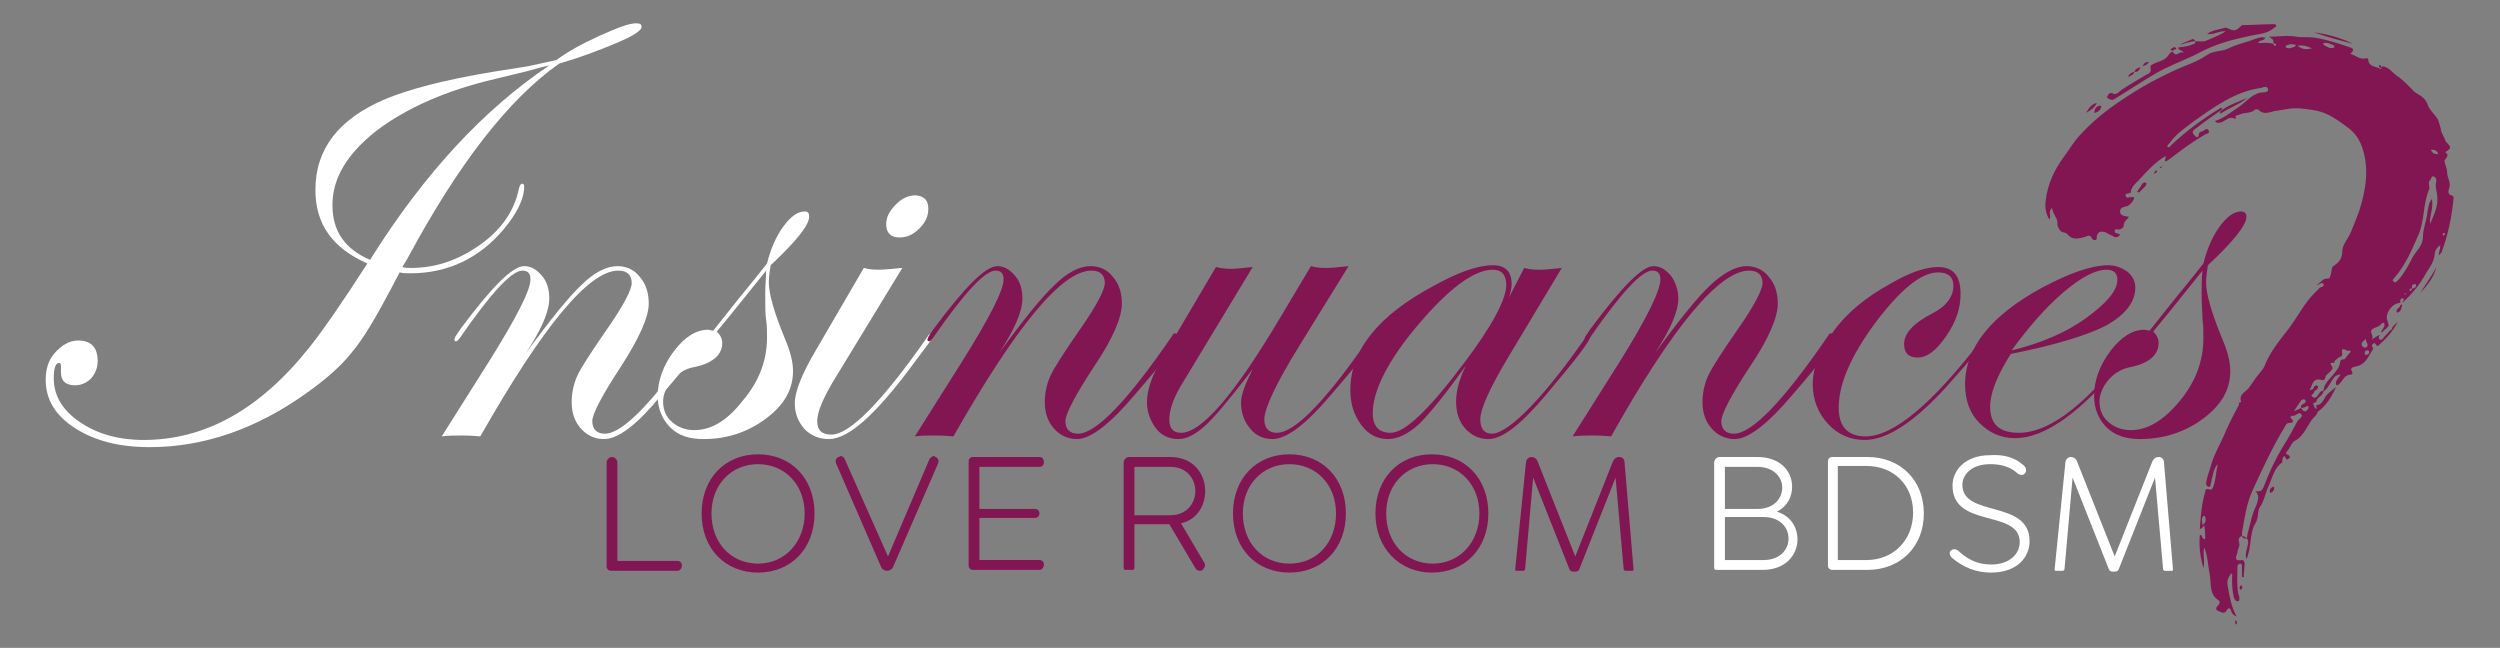 <svg xmlns="http://www.w3.org/2000/svg" xmlns:xlink="http://www.w3.org/1999/xlink" id="Calque_1" x="0px" y="0px" viewBox="0 0 279 72.3" style="enable-background:new 0 0 279 72.3;" xml:space="preserve"><rect x="0" y="0" width="279" height="72.3" fill="#808080" stroke="none"/><style type="text/css">	.st0{fill:#FFFFFF;}	.st1{fill:#811653;}</style><g>	<path class="st0" d="M71.6,3c0,0.4-0.9,1-2.8,1.8s-4,1.6-6.4,2.3c-5.7,4-11.3,11.3-16.9,21.7l-0.6,1c0.3,0.1,0.6,0.1,1,0.1  c2.8,0,5.3-0.9,7.7-2.6c2.4-1.7,3.8-3.8,4.3-6.2c0.1-0.4,0.2-0.6,0.4-0.6c0.1,0,0.2,0.1,0.2,0.3c0,1.4-0.8,3-2.3,4.8  c-2.7,3.2-6.2,4.9-10.4,4.9c-0.4,0-0.8,0-1.2-0.1l-1,1.9c-1.7,3.2-3.1,5.6-4.4,7.1c-1.2,1.5-2.8,2.9-4.9,4.4  c-5.7,4.1-11.6,6.1-17.6,6.1c-3.4,0-6.1-0.7-8.3-2.1c-2.2-1.4-3.3-3.2-3.3-5.4c0-1.2,0.3-2.2,1-3S7.7,38,8.7,38  c1.5,0,2.2,0.8,2.2,2.3c0,0.8-0.3,1.4-0.7,1.9C9.7,42.7,9.1,43,8.4,43c-1.1,0-1.6-0.5-1.6-1.5v-0.7c0-0.2-0.1-0.3-0.2-0.3  c-0.4,0-0.6,0.6-0.6,1.7c0,2,1,3.6,2.9,4.9c1.9,1.3,4.3,2,7.1,2c6.9,0,13-3.4,18.5-10.3c1.6-2,3.8-5.2,6.5-9.4  c-3.9-1.7-5.8-4.4-5.8-8.2c0-4.6,2.6-7.9,7.7-10.1C45.5,10,49.6,8.9,55.1,8l3.8-0.6l3.2-0.7c1.2-0.9,2.8-1.8,4.8-2.7  s3.3-1.4,4.1-1.4C71.4,2.6,71.6,2.7,71.6,3z M61.3,7.3C60.8,7.4,60,7.6,59,7.9c-0.8,0.2-2.1,0.5-3.7,0.9c-5.6,1.3-10,3.3-13.3,5.8  c-3.3,2.6-4.9,5.3-4.9,8.3c0,2.9,1.4,4.9,4.2,6.1C47.3,19.4,54,12.2,61.3,7.3z"></path>	<path class="st0" d="M78.8,37.5c0,0.5-1.6,2.7-5,6.6C71.1,47.4,69,49,67.4,49c-1,0-1.9-0.4-2.6-1.2c-0.7-0.8-1-1.8-1-2.9  c0-1,0.2-2,0.6-2.9c0.4-0.9,1.5-2.6,3.3-5.2c1.9-2.7,2.8-4.5,2.8-5.2c0-0.9-0.5-1.4-1.5-1.4c-3.3,0-8.4,6.2-15.4,18.5  c-1.1-0.1-1.8-0.1-2-0.1c-0.8,0-1.6,0-2.3,0.1l5.3-8.4c3-4.8,4.6-7.9,4.6-9.1c0-0.7-0.3-1-0.9-1c-1.2,0-3.5,2.5-6.9,7.4  c-0.2,0.3-0.4,0.5-0.5,0.5c-0.1,0-0.2-0.1-0.2-0.2c0-0.1,0.1-0.2,0.1-0.3l0.6-0.9c3.5-4.7,5.8-7,7.1-7c0.8,0,1.4,0.4,2,1.1  c0.6,0.7,0.8,1.6,0.8,2.5c0,1.5-0.9,3.5-2.6,6.1c2.7-3.7,4.8-6.3,6.2-7.6c1.4-1.4,2.8-2.1,4-2.1c1,0,1.9,0.4,2.5,1.2  c0.7,0.8,1,1.8,1,3c0,1.5-1.1,3.9-3.1,7c-2.1,3.2-3.2,5.3-3.2,6.1c0,0.9,0.5,1.4,1.4,1.4c2,0,5.5-3.6,10.5-10.9  c0.1-0.2,0.2-0.3,0.3-0.3C78.7,37.3,78.8,37.3,78.8,37.5z"></path>	<path class="st0" d="M90.3,24.2c0,0.9-1.4,2.7-4.3,5.4c-0.1,0.7-0.2,1.3-0.2,1.9c0,1.3,0.6,3.4,1.8,6.3c0.6,1.4,0.9,2.6,0.9,3.6  c0,2.1-1,3.8-3,5.3S81.2,49,78.5,49c-1.6,0-2.8-0.4-3.7-1.3s-1.4-2.1-1.4-3.5c0-1.7,0.6-3.4,1.8-5s2.5-2.4,3.8-2.4  c0.2,0,0.4,0.1,0.6,0.1l2.7-3.4c0.8-1,1.9-2.3,3.3-4.1c0.4-1.6,1-3,1.8-4.1s1.6-1.7,2.4-1.7C90.2,23.6,90.3,23.8,90.3,24.2z   M85.6,37.7c0-0.7,0-1.4-0.1-2s-0.1-1.6-0.1-2.9c0-1,0.1-1.9,0.1-2.6c-1.3,1.6-3.1,3.9-5.5,6.8c0.4,0.4,0.6,0.8,0.6,1.3  c0,1.3-1.1,2.3-3.3,2.7c-0.9,0.2-1.7,0.7-2.3,1.4s-1,1.6-1,2.4c0,0.9,0.3,1.7,1,2.3s1.5,0.9,2.5,0.9c1.9,0,3.7-1.1,5.4-3.3  C84.7,42.6,85.6,40.2,85.6,37.7z"></path>	<path class="st0" d="M104.1,37.5c0,0.1-0.1,0.3-0.3,0.6l-1.5,2C98,46,94.8,49,92.5,49c-1.1,0-2-0.4-2.7-1.1  c-0.7-0.8-1.1-1.7-1.1-2.9c0-1.3,0.8-3.3,2.4-6l5.3-9.1c0.7,0.2,1.3,0.2,1.7,0.2c0.6,0,1.5-0.1,2.6-0.2l-7.8,12.8  c-1.1,1.9-1.7,3.3-1.7,4.3c0,1,0.5,1.5,1.6,1.5c2,0,5.6-3.6,10.7-10.9c0.1-0.2,0.2-0.3,0.3-0.3C104.1,37.3,104.1,37.3,104.1,37.5z   M103.6,23.3c0,0.8-0.3,1.5-1,2.2s-1.4,1-2.2,1c-1,0-1.5-0.5-1.5-1.5c0-0.8,0.4-1.5,1.1-2.2c0.7-0.7,1.4-1,2.2-1  C103.2,21.9,103.6,22.4,103.6,23.3z"></path>	<path class="st1" d="M131.6,37.5c0,0.5-1.6,2.7-5,6.6c-2.7,3.2-4.9,4.9-6.4,4.9c-1,0-1.9-0.4-2.6-1.2c-0.7-0.8-1-1.8-1-2.9  c0-1,0.2-2,0.6-2.9c0.4-0.9,1.5-2.6,3.3-5.2c1.9-2.7,2.8-4.5,2.8-5.2c0-0.9-0.5-1.4-1.5-1.4c-3.3,0-8.4,6.2-15.4,18.5  c-1.1-0.1-1.8-0.1-2-0.1c-0.8,0-1.6,0-2.3,0.1l5.3-8.4c3-4.8,4.6-7.9,4.6-9.1c0-0.7-0.3-1-0.9-1c-1.2,0-3.5,2.5-6.9,7.4  c-0.2,0.3-0.4,0.5-0.5,0.5c-0.1,0-0.2-0.1-0.2-0.2c0-0.1,0.1-0.2,0.1-0.3l0.6-0.9c3.5-4.7,5.8-7,7.1-7c0.8,0,1.4,0.4,2,1.1  c0.6,0.7,0.8,1.6,0.8,2.5c0,1.5-0.9,3.5-2.6,6.1c2.7-3.7,4.8-6.3,6.2-7.6c1.4-1.4,2.8-2.1,4-2.1c1,0,1.9,0.4,2.5,1.2  c0.7,0.8,1,1.8,1,3c0,1.5-1,3.9-3.1,7c-2.1,3.2-3.2,5.3-3.2,6.1c0,0.9,0.5,1.4,1.4,1.4c2,0,5.5-3.6,10.5-10.9  c0.1-0.2,0.2-0.3,0.3-0.3C131.5,37.3,131.6,37.3,131.6,37.5z"></path>	<path class="st1" d="M153.5,37.5c0,0.5-1.6,2.7-5,6.6c-2.7,3.2-4.9,4.9-6.5,4.9c-1,0-1.9-0.4-2.5-1.2c-0.7-0.8-1-1.8-1-2.9  c0-0.9,0.5-2.1,1.3-3.7l-0.7,0.9c-2.1,2.7-3.6,4.5-4.6,5.4c-1.1,1-2.1,1.5-3,1.5c-1,0-1.9-0.4-2.5-1.2s-1-1.8-1-2.9  c0-1.3,0.5-2.8,1.5-4.6l6.2-10.5c0.8,0.2,1.4,0.2,1.8,0.2s1.2-0.1,2.3-0.2l-8.1,13.4c-0.8,1.4-1.2,2.6-1.2,3.6c0,1,0.4,1.5,1.3,1.5  c2.3,0,6-4.3,11.1-12.9l3.4-5.7c0.7,0.2,1.3,0.2,1.8,0.2c0.6,0,1.4-0.1,2.4-0.2l-5.5,8.9c-2.6,4.2-3.9,7-3.9,8.2  c0,1,0.5,1.5,1.4,1.5c1.8,0,4.8-2.9,8.9-8.6l1.1-1.5l0.6-0.8c0.1-0.2,0.2-0.3,0.3-0.3C153.4,37.3,153.5,37.3,153.5,37.5z"></path>	<path class="st1" d="M177.5,37.5c0,0.5-1.7,2.7-5,6.6c-2.7,3.2-4.8,4.9-6.4,4.9c-1,0-1.9-0.4-2.6-1.2s-1-1.8-1-3  c0-1.2,0.4-2.6,1.1-4c-2.3,3.2-4,5.3-5.2,6.5c-1.2,1.1-2.4,1.7-3.5,1.7c-1.2,0-2.2-0.5-3-1.6s-1.2-2.3-1.2-3.9  c0-4.4,3.1-8.3,9.3-11.6c2.7-1.5,4.9-2.3,6.6-2.3c1.4,0,2.1,0.7,2.1,2.1c0,0.4-0.1,0.9-0.3,1.5l1.7-3.3c0.7,0.2,1.3,0.2,1.8,0.2  c0.6,0,1.4-0.1,2.4-0.2l-6,10c-2.1,3.5-3.1,5.8-3.1,6.9c0,1.1,0.5,1.6,1.3,1.6c0.9,0,2.4-1,4.4-3.1c2-2.1,4-4.7,6.1-7.7  c0.1-0.2,0.3-0.3,0.4-0.3C177.5,37.3,177.5,37.3,177.5,37.5z M168.1,31.8c0-1.1-0.5-1.7-1.5-1.7c-2.1,0-4.9,2.1-8.3,6.1  s-5.1,7.4-5.1,9.9c0,1.5,0.7,2.2,2,2.2c1.6,0,4.3-2.6,8.2-7.8C166.5,36.4,168.1,33.4,168.1,31.8z"></path>	<path class="st1" d="M205,37.5c0,0.5-1.6,2.7-5,6.6c-2.7,3.2-4.9,4.9-6.4,4.9c-1,0-1.9-0.4-2.6-1.2c-0.7-0.8-1-1.8-1-2.9  c0-1,0.2-2,0.6-2.9c0.4-0.9,1.5-2.6,3.3-5.2c1.9-2.7,2.8-4.5,2.8-5.2c0-0.9-0.5-1.4-1.5-1.4c-3.3,0-8.5,6.2-15.4,18.5  c-1.1-0.1-1.8-0.1-2-0.1c-0.8,0-1.5,0-2.3,0.1l5.3-8.4c3-4.8,4.5-7.9,4.5-9.1c0-0.7-0.3-1-0.9-1c-1.2,0-3.5,2.5-6.9,7.4  c-0.2,0.3-0.4,0.5-0.5,0.5c-0.1,0-0.2-0.1-0.2-0.2c0-0.1,0.1-0.2,0.1-0.3l0.6-0.9c3.5-4.7,5.8-7,7-7c0.8,0,1.4,0.4,2,1.1  c0.5,0.7,0.8,1.6,0.8,2.5c0,1.5-0.9,3.5-2.6,6.1c2.7-3.7,4.8-6.3,6.2-7.6s2.8-2.1,4-2.1c1,0,1.9,0.4,2.5,1.2c0.7,0.8,1,1.8,1,3  c0,1.5-1,3.9-3.1,7c-2.1,3.2-3.2,5.3-3.2,6.1c0,0.9,0.5,1.4,1.4,1.4c2,0,5.5-3.6,10.5-10.9c0.1-0.2,0.2-0.3,0.3-0.3  C204.9,37.3,205,37.3,205,37.5z"></path>	<path class="st1" d="M221.9,37.5c0,0.3-1.6,2.2-4.8,5.8c-3.5,3.8-6.5,5.8-9,5.8c-1.6,0-3-0.6-4.1-1.8s-1.7-2.7-1.7-4.4  c0-1.9,0.8-3.9,2.3-5.9c1.5-2.1,3.6-3.8,6.3-5.3c2.2-1.3,4-1.9,5.4-1.9c1.7,0,2.5,1,2.5,3c0,1.6-0.5,3.1-1.6,4.7  c-1.1,1.6-2.1,2.4-3.2,2.4c-1,0-1.5-0.5-1.5-1.5c0-1.2,1-2.3,3.1-3.4c1.6-0.8,2.4-1.9,2.4-3.1c0-1-0.6-1.5-1.7-1.5  c-1.9,0-4.2,1.9-7,5.6c-2.8,3.8-4.1,6.9-4.1,9.5c0,2.1,1,3.2,3,3.2c3.1,0,7.4-3.6,12.8-10.6c0.3-0.4,0.5-0.6,0.6-0.6  C221.9,37.3,221.9,37.4,221.9,37.5z"></path>	<path class="st1" d="M239.1,37.5c0,0.1-0.2,0.4-0.6,0.9l-1.5,1.8c-4.7,5.8-8.8,8.7-12.1,8.7c-1.6,0-2.9-0.6-4-1.7s-1.6-2.6-1.6-4.3  c0-4.1,2.9-7.7,8.6-10.8c3-1.6,5.5-2.5,7.4-2.5c0.8,0,1.5,0.3,2.1,0.7c0.6,0.5,0.9,1.1,0.9,1.8c0,1.6-1.1,3-3.2,4.2  c-2.1,1.1-5.7,2.2-10.7,3.2c-1.5,2.4-2.3,4.3-2.3,5.9c0,2,1.1,2.9,3.2,2.9c3.6,0,8-3.5,13.2-10.6c0.3-0.4,0.5-0.6,0.7-0.6  C239.1,37.3,239.1,37.4,239.1,37.5z M236.3,31.2c0-0.7-0.4-1.1-1.2-1.1c-1.2,0-2.8,0.8-4.8,2.5s-3.9,3.9-5.8,6.5  c3.3-0.8,6.1-2,8.3-3.6S236.3,32.5,236.3,31.2z"></path>	<path class="st1" d="M250.7,24.2c0,0.9-1.4,2.7-4.3,5.4c-0.1,0.7-0.2,1.3-0.2,1.9c0,1.3,0.6,3.4,1.8,6.3c0.6,1.4,0.9,2.6,0.9,3.6  c0,2.1-1,3.8-3,5.3s-4.4,2.3-7.1,2.3c-1.5,0-2.8-0.4-3.7-1.3s-1.4-2.1-1.4-3.5c0-1.7,0.6-3.4,1.8-5s2.5-2.4,3.8-2.4  c0.2,0,0.4,0.1,0.6,0.1l2.7-3.4c0.8-1,1.9-2.3,3.3-4.1c0.4-1.6,1-3,1.8-4.1s1.6-1.7,2.4-1.7C250.5,23.6,250.7,23.8,250.7,24.2z   M245.9,37.7c0-0.7,0-1.4-0.1-2c0-0.7-0.1-1.6-0.1-2.9c0-1,0-1.9,0.1-2.6c-1.3,1.6-3.1,3.9-5.5,6.8c0.4,0.4,0.6,0.8,0.6,1.3  c0,1.3-1.1,2.3-3.3,2.7c-0.9,0.2-1.7,0.7-2.3,1.4s-1,1.6-1,2.4c0,0.9,0.3,1.7,1,2.3s1.5,0.9,2.5,0.9c1.9,0,3.7-1.1,5.5-3.3  S245.9,40.2,245.9,37.7z"></path></g><g>	<path class="st1" d="M67.7,51.6c0-0.3,0.3-0.6,0.6-0.6c0.3,0,0.6,0.3,0.6,0.6v11h6.7c0.3,0,0.5,0.2,0.5,0.5c0,0.3-0.2,0.6-0.5,0.6  h-7.4c-0.3,0-0.5-0.2-0.5-0.5L67.7,51.6L67.7,51.6z"></path>	<path class="st1" d="M78.3,57.3c0-3.9,2.6-6.6,6.3-6.6s6.3,2.7,6.3,6.6c0,3.9-2.6,6.6-6.3,6.6S78.3,61.2,78.3,57.3z M89.8,57.3  c0-3.2-2.2-5.5-5.2-5.5c-3,0-5.2,2.3-5.2,5.5c0,3.3,2.2,5.6,5.2,5.6S89.8,60.5,89.8,57.3z"></path>	<path class="st1" d="M99.1,62.1l4.6-10.8c0.1-0.2,0.3-0.4,0.5-0.4c0.1,0,0.1,0,0.2,0.1c0.3,0.1,0.4,0.4,0.3,0.7l-5,11.5  c-0.1,0.3-0.4,0.5-0.7,0.5s-0.6-0.2-0.7-0.5l-5-11.5c-0.1-0.3,0-0.6,0.3-0.7c0.1,0,0.1-0.1,0.2-0.1c0.2,0,0.4,0.1,0.5,0.4  L99.1,62.1z"></path>	<path class="st1" d="M108.1,51.5c0-0.3,0.2-0.5,0.5-0.5h7.4c0.3,0,0.5,0.2,0.5,0.6c0,0.3-0.2,0.5-0.5,0.5h-6.7v4.7h6.2  c0.3,0,0.5,0.2,0.5,0.5s-0.2,0.5-0.5,0.5h-6.2v4.7h6.7c0.3,0,0.5,0.2,0.5,0.5c0,0.3-0.2,0.6-0.5,0.6h-7.4c-0.3,0-0.5-0.2-0.5-0.5  L108.1,51.5L108.1,51.5z"></path>	<path class="st1" d="M130.5,58.5h-3.9v4.9c0,0.1-0.1,0.2-0.2,0.2h-0.8c-0.1,0-0.2-0.1-0.2-0.2V51.6c0-0.3,0.3-0.6,0.6-0.6h4.6  c2.6,0,3.9,1.9,3.9,3.8c0,1.6-0.9,3.2-2.7,3.6l2.6,4.4c0.2,0.3,0,0.6-0.2,0.8c-0.1,0.1-0.2,0.1-0.3,0.1c-0.2,0-0.4-0.1-0.5-0.3  L130.5,58.5z M126.6,57.5h4c1.9,0,2.8-1.4,2.8-2.7c0-1.3-0.9-2.7-2.8-2.7h-4V57.5z"></path>	<path class="st1" d="M137.6,57.3c0-3.9,2.6-6.6,6.3-6.6s6.3,2.7,6.3,6.6c0,3.9-2.6,6.6-6.3,6.6C140.2,63.9,137.6,61.2,137.6,57.3z   M149.1,57.3c0-3.2-2.2-5.5-5.2-5.5c-3,0-5.2,2.3-5.2,5.5c0,3.3,2.2,5.6,5.2,5.6C147,62.9,149.1,60.5,149.1,57.3z"></path>	<path class="st1" d="M153.5,57.3c0-3.9,2.6-6.6,6.3-6.6s6.3,2.7,6.3,6.6c0,3.9-2.6,6.6-6.3,6.6C156.2,63.9,153.5,61.2,153.5,57.3z   M165.1,57.3c0-3.2-2.2-5.5-5.2-5.5c-3,0-5.2,2.3-5.2,5.5c0,3.3,2.2,5.6,5.2,5.6C162.9,62.9,165.1,60.5,165.1,57.3z"></path>	<path class="st1" d="M170.3,51.6c0-0.3,0.3-0.6,0.6-0.6c0.3,0,0.6,0.2,0.7,0.5l4.2,10.6l4.2-10.6c0.1-0.2,0.3-0.5,0.7-0.5  c0.4,0,0.6,0.3,0.6,0.6l1,11.9c0,0.1,0,0.2-0.1,0.2h-0.8c-0.1,0-0.2-0.1-0.2-0.2l-0.9-10.2l-4,10.1c-0.1,0.3-0.2,0.4-0.6,0.4  c-0.4,0-0.5-0.1-0.6-0.4l-4-10.1l-0.9,10.2c0,0.1-0.1,0.2-0.2,0.2h-0.8c-0.1,0-0.1-0.1-0.1-0.2L170.3,51.6z"></path>	<path class="st0" d="M191.5,63.6c-0.1,0-0.2-0.1-0.2-0.2V51.6c0-0.3,0.3-0.6,0.6-0.6h4.2c2.6,0,3.9,1.6,3.9,3.3  c0,1.1-0.5,2.2-1.7,2.8c1.6,0.5,2.3,1.8,2.3,3.1c0,1.7-1.3,3.4-3.9,3.4L191.5,63.6L191.5,63.6L191.5,63.6z M192.5,56.8h3.6  c1.9,0,2.8-1.2,2.8-2.4c0-1.1-0.9-2.3-2.8-2.3h-3.6V56.8z M192.5,62.5h4.3c1.9,0,2.8-1.2,2.8-2.4c0-1.2-0.9-2.4-2.8-2.4l-4.3,0  V62.5z"></path>	<path class="st0" d="M204,51.5c0-0.3,0.2-0.5,0.5-0.5h3.9c3.7,0,6.3,2.6,6.3,6.3s-2.6,6.3-6.3,6.3h-3.9c-0.3,0-0.5-0.2-0.5-0.5  V51.5z M205.1,62.5h3.2c3,0,5.2-2.2,5.2-5.3s-2.2-5.2-5.2-5.2h-3.2V62.5z"></path>	<path class="st0" d="M225.8,51.9c0.4,0.3,0.4,0.8,0.1,1c-0.1,0.1-0.2,0.1-0.3,0.1c-0.2,0-0.4-0.1-0.6-0.3c-0.8-0.7-1.9-0.9-2.9-0.9  c-2.1,0-3.1,1.2-3.1,2.3c0,3.7,7.5,1.6,7.5,6.3c0,1.8-1.4,3.5-4.3,3.5c-1.7,0-3.1-0.6-4.3-1.6c-0.4-0.3-0.4-0.8-0.1-0.9  c0.1-0.1,0.2-0.1,0.3-0.1c0.2,0,0.4,0.1,0.6,0.3c1,0.9,2.1,1.4,3.5,1.4c2.1,0,3.2-1.2,3.2-2.5c0-3.7-7.5-1.5-7.5-6.3  c0-1.7,1.4-3.4,4.2-3.4C223.5,50.7,224.8,51,225.8,51.9z"></path>	<path class="st0" d="M230.5,51.6c0-0.3,0.3-0.6,0.6-0.6c0.3,0,0.6,0.2,0.7,0.5l4.2,10.6l4.2-10.6c0.1-0.2,0.3-0.5,0.7-0.5  c0.4,0,0.6,0.3,0.6,0.6l1,11.9c0,0.1,0,0.2-0.1,0.2h-0.8c-0.1,0-0.2-0.1-0.2-0.2l-0.9-10.2l-4,10.1c-0.1,0.3-0.2,0.4-0.6,0.4  c-0.4,0-0.5-0.1-0.6-0.4l-4-10.1l-0.9,10.2c0,0.1-0.1,0.2-0.2,0.2h-0.8c-0.1,0-0.1-0.1-0.1-0.2L230.5,51.6z"></path></g><path class="st1" d="M237.8,22c0.2,0,0.5-0.1,0.3,0.3c-0.2,0.3-0.4,0.6-0.7,0.7c-0.3,0.1-0.8,0.1-0.8,0.6c0,0.5,0.5,0.5,1,0.6 c-0.2,0.3-0.6,0.5-0.6,1c0,0.2-0.2,0.3-0.4,0.4c-0.2,0.1-0.6-0.2-0.6,0.2c0,0.3,0.4,0.2,0.6,0.4c-0.3,0.4-0.6,0.3-0.9,0.1 c-0.3-0.1-0.5-0.3-0.8-0.4c-0.4-0.1-0.8-0.1-0.9,0.5c0,0.2,0,0.4-0.2,0.4s-0.3-0.1-0.4-0.3c-0.2-0.3-0.4-0.2-0.6-0.1 c-0.7,0.2-1.5,0.5-2.1-0.3c-0.2-0.2-0.6-0.1-0.8-0.4c-0.2-0.3-0.3-0.4-0.3-0.9c0-0.5-0.5-0.9-0.6-1.6c-0.5,0.5,0,0.9-0.3,1.3 c-0.4-0.7-0.5-1.4-0.4-2.1c0.2-1.9,1-3.5,2.1-5c0.6-0.8,1.1-1.7,1.8-2.4c2-2.2,4.4-3.8,6.9-5.3c1.2-0.7,2.4-1.3,3.7-1.9 c1.1-0.5,2.4-0.9,3.4-1.6c0.8-0.6,1.7-0.4,2.5-0.8c1-0.5,2.1-0.7,3.1-1.1c0.3-0.1,0.6-0.2,1-0.1c-0.1,0.4-0.6,0.2-0.8,0.6 c0.6,0,1.2-0.1,1.7,0.1c0.1,0.1,0.1,0.3,0.3,0.2c0,0,0,0,0-0.1c0-0.2-0.2-0.1-0.3-0.2c0.1-0.4-0.2-0.5-0.5-0.7c1,0,2.1-0.2,3.1,0 c0.6,0.1,1.3,0,2,0.1c1.3,0.2,2.5,0.6,3.7,1c0.3,0.1,1,0.2,0.3,0.8c0.6,0.2,1.1,0.7,1.8,0.5c0.1,0,0.2,0,0.2,0.2 c0.1,0.8,0.9,0.7,1.4,1c0,0,0.1-0.1,0.1-0.2c0,0,0.1-0.1,0.1-0.1c0.7,0.1,1,0.6,1.5,1c0.8,0.5,1.4,1.2,2,1.8 c0.5,0.4,1.2,0.6,1.5,1.4c0.2,0.7,0.9,1.2,1.2,1.8c0.1,0.3,0.2,0.6,0.3,1c0,0.4,0.4,0.9,0.5,1.3c0.2,0.4,1,0.7,0.1,1.2 c0,0-0.1,0.1-0.1,0.1c0.6,0.4-0.1,0.7-0.1,1c0.1,0.4,0.3,0.9,0.3,1.2c0,0.7,0.5,1.2,0.2,1.9c-0.1,0.3-0.1,0.6,0.3,0.7 c0.3,0.1,0.2,0.3,0.2,0.5c-0.2,2-0.6,3.9-1.3,5.8c0,0.1-0.2,0.2-0.3,0.4c-0.1-0.4,0.2-0.6,0.1-1.1c-0.5,0.3-0.6,0.8-0.6,1.1 c-0.1,0.7-0.5,1.3-0.9,1.9c-0.7,1.3-1.6,2.4-2.7,3.4l0,0c0-0.2,0.3-0.3,0.1-0.5c0,0-0.2,0-0.2,0c-0.1,0.1-0.2,0.3-0.1,0.5l0,0 c-0.9,0-1.7,1.1-1.5,1.9c0.1,0.2,0.1,0.4,0.2,0.6c-0.1,0.1-0.2,0.3-0.3,0.4c-0.3,0.1-0.3,0.4-0.6,0.4c0.1-0.2,0.3-0.5,0.4-0.7 c0-0.1,0-0.2,0-0.3c0-0.1-0.2-0.1-0.3,0c-0.3,0.4-0.7,0.4-1,0.6c-0.5,0.4,0.2,0.7-0.1,1.2c0.4-0.3,0.6-0.4,0.8-0.5 c0,0.1-0.1,0.4,0.1,0.5c0.2,0.1,0.3-0.1,0.4-0.2c0.2-0.3,0.5-0.5,0.7-0.8c0.2-0.1,0.3-0.2,0.3-0.4c0.2-0.2,0.4-0.4,0.6-0.6 c-0.5,1-1.3,1.9-2.1,2.6c0,0.1-0.2,0.1-0.2,0.1c-0.2-0.1-0.2-0.5-0.5-0.2c-0.3,0.3,0.2,0.4,0,0.6c-0.5,0.8-0.8,1.7-1.9,1.9 c-0.3,0.1-0.7,0.1-0.4,0.6c0.1,0.1,0,0.3-0.1,0.3c-0.8,0-0.9,0.7-1.4,1.1c-0.1,0.1-0.1,0.1-0.2,0.1c0,0,0,0-0.1-0.1 c-0.1-0.5,0.4-0.8,0.5-1.1c0,0,0-0.1,0.1-0.1c0,0,0,0-0.1,0.1c-0.3,0-0.4,0.1-0.6,0.2c-0.5,0.5-0.7,1.3-1.3,1.7 c0-0.8,0.6-1.3,1.1-1.9c0.3-0.4,0.6-0.7,0.7-1.1c0.1-0.4,0-0.6,0.5-0.6c0.1,0,0.4-0.5,0.7-0.8c0.1-0.1-0.1-0.2-0.1-0.2 c-0.2,0.3-1-0.7-0.8,0.4c0,0.3-0.2,0.3-0.4,0.4c-0.2,0.2-0.5,0.3-0.5,0.6l0,0c-0.2,0-0.6-0.1-0.3,0.3c0.2,0.3,0.1,0.4-0.1,0.6 c-0.2,0.3-0.6,0.4-0.6,0.8c0,0.1-0.2,0.3-0.4,0.2c-1.1-0.3-1,0.7-1.4,1.2c0.1-0.1,0.3-0.1,0.5-0.2l0.1,0c0,0.2,0,0.3-0.1,0.5 c-0.1,0.1-0.4,0.2-0.1,0.4c0.3,0.2,0.4,0,0.5-0.1c0.2-0.2,0.3-0.6,0.7-0.6c0,0.6-0.8,0.7-0.8,1.3l0,0c-0.3,0-0.4,0.1-0.3,0.3 c0.1,0.2,0.1,0.5,0.5,0.4l0,0c0,0.4-0.2,0.8-0.5,1c-0.7,0.8-1,2-2.1,2.6c-0.4,0.2-0.5,0.8-0.9,1.2c-0.1,0.1-0.1,0.2,0,0.3 c0.3,0.1,0.5,0.3,0.2,0.5c-0.3,0.3-0.3-0.3-0.5-0.3c-0.2,0.2-0.2,0.4-0.2,0.7l0,0c-0.9,0.6-1.1,1.7-1.5,2.6c-0.4,0.8-0.5,1.7-1,2.4 c-0.3,0.4-0.1,1.2-0.5,1.8c-0.7,1.2-0.4,2.7-1,4c-0.2-0.6,0.1-1.2,0.2-1.8c0-0.4-0.1-0.5-0.4-0.7c-0.1-0.1-0.3-0.1-0.5,0 c-0.2,0.2-0.2,0.4-0.1,0.7c0.1,0.4-0.2,0.7-0.2,1s-0.6,1.1,0.5,0.9c0.2,0,0.3,0.2,0.3,0.4c0,0.5-0.1,1-0.1,1.5c-0.1,0-0.1,0-0.2,0 c0-0.4,0-0.8,0-1.2c0-0.1,0-0.3-0.2-0.3c-0.2,0-0.3,0.2-0.3,0.3c0,1.1-0.1,2.1,0.1,3.1c0,0.1,0.1,0.2,0.1,0.3c0,0.2,0.1,0.5-0.2,0.5 c-0.2,0-0.3-0.2-0.4-0.4c-0.2-0.8-0.2-1.6-0.2-2.3c0-0.1,0.1-0.3-0.1-0.4c-0.3,0.4-0.5,0.8-0.4,1.3c0.2,1.2,0.4,2.4,1,3.5l0,0 c-0.3-0.1-0.5-0.3-0.6-0.6c-0.1-0.4-0.3-0.4-0.5-0.1c-0.2,0.4-0.5,0.3-0.9,0.1c-0.5-0.2-0.2-0.5,0-0.7c0.1-0.2,0.2-0.4,0-0.5 c-1.1-0.7-0.8-1.9-1-2.9c-0.2-1-0.2-2-0.6-3c-0.2,0.7,0.1,1.4-0.1,2.3c-0.4-1.4-0.5-2.5-0.4-3.7c0.3,0,0.2,0.3,0.4,0.4 c0.1,0.1,0.2,0.1,0.2,0c0-0.5,0-0.9-0.1-1.4c-0.1-0.2-0.2,0.4-0.5,0.3c0.1-1.4,0.2-2.8,0.6-4.1c0-0.2,0.1-0.4,0.4-0.3 c0.3,0.1,0.4,0,0.5-0.3c0.3-0.8,0.3-1.7,0.5-2.5c-0.5,0.5-0.5,1.2-0.7,1.8c0,0.1,0,0.2-0.1,0.4c0,0.2,0,0.4-0.3,0.3 c-0.2-0.1-0.2-0.3-0.2-0.4c0.1-0.6,0.3-1.2,0.5-1.8c0.3-1.2,0.9-2.2,1.4-3.3c0.5-1.2,1.1-2.4,1.7-3.5c0.1-0.1,0.1-0.3,0-0.4l0,0 c0.1,0.1,0.3,0,0.3-0.1c-0.3-0.9,0.7-1.1,1-1.7c0.2-0.3,0.5-0.7,0.7-1c0.3-0.4,0.7-0.8,0.9-1.2c0.6-1.6,1.7-2.9,2.7-4.2 c1-1.3,1.7-2.8,2.9-4c0.2-0.2,0.4-0.4,0.6-0.6c0.2-0.1,0.5-0.1,0.4-0.4c-0.2-0.3-0.4,0.1-0.8,0.1c0.5-0.2,0.7-0.8,1.3-0.7 c0.2,0,0.2-0.2,0.3-0.4c0.1-0.4,0.1-0.9,0.3-1c0.6-0.4,1-0.8,1-1.7c0-0.7,0.7-1.4,1-2.2c0.3-0.7,0.6-1.5,0.9-2.3 c0.7-2.2,1.1-4.5,0.4-6.8c-0.3-1-0.8-1.8-1.6-2.4c-0.8-0.6-1.6-1.2-2.5-1.6c-0.9-0.4-1.9-0.5-2.9-0.6c-1-0.1-2,0.2-2.9,0.3 c-0.5,0.1-1.2,0.5-1.8-0.2c0,0-0.2,0-0.3,0c-0.5,0.5-1.2,0.3-1.8,0.6c-0.2,0.1-0.5,0-0.4,0.4c0,0,0,0.1,0,0.1 c-0.8-0.5-1.2,0.4-1.9,0.4c-0.2,0-0.3,0-0.4-0.2c1-0.3,1.8-1,2.7-1.6c0.9-0.6,1.5-1.6,2.8-1.6c0.2,0,0.5-0.1,0.4-0.4 c-0.1-0.3-0.5-0.2-0.7-0.1c-3,0.4-5.4,2.2-7.8,3.9c-0.9,0.7-1.8,1.3-2.5,2.3c-0.1,0.1-0.3,0.3-0.2,0.4c0.1,0.1,0.3,0,0.4-0.2 c1.7-1.6,3.6-3,5.6-4.2c0,0.1,0.1,0.1,0.1,0.2c-1,0.7-2,1.4-2.9,2.1c-0.3,0.2-0.6,0.4-0.2,0.8c0.2,0.2,0.4,0.4,0.5-0.1 c0-0.3,0.3-0.3,0.5-0.4c0.2-0.2,0.5-0.3,0.6,0c0.1,0.3-0.2,0.3-0.4,0.4c-1.4,0.8-2.6,1.7-3.9,2.7c-0.2,0.1-0.3,0.3-0.6,0.3l0,0 c0-0.2,0.1-0.4,0.1-0.6c0,0,0,0,0-0.1c0,0,0,0,0,0.1c-1.2,0.7-2.1,1.7-3,2.7c-0.4,0.4-0.9,0.8-0.9,1.4c-0.1,0-0.2,0.1-0.3,0.1 c-0.1,0-0.3,0-0.3,0.2c0,0.1,0.1,0.1,0.1,0.2c0.1,0.1,0.3,0.1,0.4-0.1C237.7,22.2,237.7,22.1,237.8,22z M269.2,32.2 c0.3,0,0.5-0.2,0.4-0.5C269.2,31.7,269.1,31.9,269.2,32.2c-0.2,0-0.3,0-0.3,0.2c0,0,0.1,0.1,0.1,0.1 C269.1,32.4,269.2,32.3,269.2,32.2z M256.8,45.5c0.1,0.2,0.2,0.4,0.5,0.4c0.2-0.1,0.4-0.3,0.3-0.6C257.4,45.3,257.1,45.6,256.8,45.5 c-0.1-0.3,0.2-0.4,0.4-0.5c0.1-0.1,0.2-0.3,0-0.4c-0.1-0.1-0.3,0-0.4,0.1c-0.2,0.3-0.5,0.7-0.8,1.2 C256.5,45.7,256.7,45.6,256.8,45.5z M251.7,54.8c0.5,0.1,0.7,0,0.9-0.4c0.6-1.6,1.3-3.1,2.2-4.6c0.6-0.9,1.1-1.9,1.6-2.8 c0.2-0.3,0.7-0.5,0.4-0.8c-0.3-0.3-0.6,0.3-1,0.2c-0.1,0-0.3,0.2-0.1,0.3c0.4,0.4,0.1,0.5-0.2,0.5s-0.4,0.2-0.5,0.4 c-1.4,2.3-2.5,4.7-3.6,7.1c-0.7,1.5-0.9,3.1-1.2,4.8c0,0.3,0,0.5,0.3,0.6c0.3,0,0.3-0.2,0.3-0.4c0.3-1.1,0.5-2.3,1-3.3 C252,55.8,252.2,55.3,251.7,54.8z M271.2,25c0.4-1,0.9-1.9,0.8-3c0-0.6-0.3-1.1-0.1-1.8c0-0.1,0-0.4-0.3-0.5 c-0.3-0.1-0.2,0.2-0.4,0.4c-0.3,0.3,0,0.7-0.1,1c-0.7,1.6-0.5,3.5-1.2,5.1s-1.4,3.3-2.6,4.7c-0.1,0.2-0.4,0.3-0.2,0.5 c0.3,0.3,0.4-0.1,0.6-0.2c0.6-0.7,1.1-1.6,1.5-2.4c0.4-0.8,1.2-1.3,1.2-2.4c0-0.8,0.4-1.8,0.5-2.7c0.1-0.5,0.1-1,0.5-1.5 C271.6,23.3,271.1,24.1,271.2,25z M264.1,37.7c-0.1,0.3-0.7,0.4-0.5,0.9c0.1,0.1,0.2,0.2,0.4,0.2C264.6,38.5,263.8,38.1,264.1,37.7z  M256.4,5.1c0.6,0.5,1.1,0.4,1.6,0.3C257.6,5.2,257.1,5,256.4,5.1z M260.5,5.1c-0.4-0.2-0.8-0.4-1.2-0.3c0,0,0,0.2,0,0.2 c0.4,0.2,0.7,0.5,1.2,0.3C260.5,5.3,260.5,5.2,260.5,5.1z M256.2,5c-0.4-0.1-0.7-0.1-1.1,0.1c0,0,0,0.2,0,0.2c0.4,0.2,0.7,0,1-0.1 C256.2,5.1,256.2,5.1,256.2,5z M245.8,58.6c0.4-0.3,0.4-0.6,0.3-0.9c0-0.1-0.2-0.2-0.2-0.1C245.6,57.9,245.8,58.2,245.8,58.6z  M272.1,17.2c-0.1-0.4-0.4-0.5-0.8-0.5C271.4,17.1,271.7,17.2,272.1,17.2z M264.4,39.3c0-0.1,0-0.2-0.2-0.2c-0.2,0-0.3,0.1-0.3,0.3 c0,0.1,0,0.2,0.1,0.2C264.3,39.6,264.4,39.5,264.4,39.3z M272.9,26.1c-0.1-0.1-0.1-0.1-0.1-0.1c0,0-0.1,0-0.2,0.1 c0,0.1,0,0.2,0.1,0.2C272.8,26.2,272.8,26.2,272.9,26.1z M268.3,32.8C268.4,32.9,268.4,32.9,268.3,32.8c0.1,0.1,0.1,0.1,0.2,0 c0,0,0-0.1-0.1-0.1C268.4,32.8,268.4,32.8,268.3,32.8z M259.7,41.3L259.7,41.3L259.7,41.3L259.7,41.3z M272.3,27.3 C272.3,27.3,272.3,27.3,272.3,27.3c0,0.1,0,0.1,0,0.1C272.4,27.4,272.4,27.4,272.3,27.3C272.4,27.4,272.3,27.3,272.3,27.3z"></path><path class="st1" d="M245,4.6c0.4,0,1,0.1,1.3-0.1c0.7-0.3,1.5-0.6,2.1-1c-0.7-0.1-1.3,0.4-2.1,0.3c0.7-0.5,1.4-0.5,2-0.7 c0.1,0,0.1,0,0.2,0c0.8,0.4,1,0.4,1.6-0.2c0,0,0.1-0.1,0.2-0.1c1.1,0,2.3-0.1,3.4-0.1c0.1,0,0.3,0,0.3,0.1c0.1,0.2-0.1,0.2-0.2,0.3 C253,3.8,252,3.8,251.1,4c-1.9,0.4-3.8,0.9-5.5,1.8c-1.3,0.7-2.7,1.2-4.1,1.9c-1.4,0.7-2.7,1.6-4,2.4c-0.5,0.3-1.1,0.7-1.6,1 c-0.3,0.1-0.4,0-0.6-0.1c-0.1,0-0.2-0.2-0.1-0.3c0.1-0.2,0.3-0.4,0.5-0.3c0.5,0.3,0.8-0.2,1.1-0.4c0.9-0.6,1.8-1.1,2.8-1.7 c0.3-0.1,0.5-0.3,0.4-0.7c-0.1-0.4,0.3-0.4,0.6-0.6c0.6-0.2,1.2-0.4,1.5-1c0.1-0.1,0.3-0.3,0.4-0.2c0.4,0.7,0.7-0.2,1.2,0.1 c-0.2-0.4-0.6-0.2-0.6-0.6l0,0c0.6-0.1,1.1-0.1,1.7-0.4C244.8,5,245,4.9,245,4.6L245,4.6z"></path><path class="st1" d="M260.7,43.2c-0.5,1.1-1.1,2.1-2.1,2.8l0,0c0-0.3-0.1-0.5-0.1-0.8l0,0c0.4,0,0.6-0.2,0.9-0.7 C259.6,44,260.2,43.6,260.7,43.2C260.7,43.1,260.7,43.1,260.7,43.2z"></path><path class="st1" d="M262.6,4.9c-1.5-0.4-3-0.8-4.4-1.3C259.7,3.8,261.2,4.2,262.6,4.9z"></path><path class="st1" d="M271.9,29.8c-0.3,1.2-1,2-1.8,2.9C270.7,31.7,271.4,30.8,271.9,29.8z"></path><path class="st1" d="M247.7,12.5c0.9-0.8,2.1-1.1,3.1-1.6c-0.9,0.8-2,1.1-3,1.8C247.8,12.6,247.8,12.6,247.7,12.5z"></path><path class="st1" d="M245,4.6c-0.6,0-1.2,0.3-1.8,0.4c0.5-0.2,0.9-0.4,1.4-0.6C244.8,4.3,244.9,4.4,245,4.6L245,4.6z"></path><path class="st1" d="M234,11.5c-0.2,0.5-0.7,0.8-1.2,1.1C233.1,12.1,233.4,11.6,234,11.5z"></path><path class="st1" d="M238.5,21.4c0.2-0.3,0.4-0.6,0.6-0.9c0.1-0.1,0.2-0.2,0.4-0.1c0.1,0.1,0,0.3-0.1,0.4c-0.2,0.2-0.5,0.5-0.7,0.7 C238.6,21.4,238.5,21.4,238.5,21.4z"></path><path class="st1" d="M233.7,12.6c0.1-0.5,0.2-0.7,0.6-0.8c0.1,0,0.2,0,0.2,0.1C234.4,12.3,234.2,12.5,233.7,12.6z"></path><path class="st1" d="M253.8,54.3c0,0.4-0.1,0.6-0.4,0.7c0,0-0.1-0.1-0.1-0.1C253.3,54.6,253.4,54.4,253.8,54.3z"></path><path class="st1" d="M268.1,34c-0.1,0.3-0.1,0.8-0.6,0.9c-0.2-0.5,0.4-0.5,0.4-0.9l0,0C268,34,268.1,34,268.1,34L268.1,34z"></path><path class="st1" d="M238.2,8c-0.1,0.4-0.4,0.4-0.7,0.6C237.6,8.2,237.9,8.1,238.2,8L238.2,8z"></path><path class="st1" d="M242.9,5.5c0,0-0.1,0-0.1,0c-0.2,0-0.3,0.3-0.5,0.1c-0.1-0.1,0-0.2,0.1-0.2C242.6,5.2,242.8,5.2,242.9,5.5 C242.9,5.5,242.9,5.5,242.9,5.5z"></path><path class="st1" d="M250.1,65.3c0.2,0.2,0.2,0.3,0,0.5c0,0-0.1,0-0.1,0C249.9,65.6,249.9,65.5,250.1,65.3z"></path><path class="st1" d="M238.2,8c0.1-0.3,0.3-0.4,0.7-0.5C238.7,7.9,238.5,8.1,238.2,8C238.2,8,238.2,8,238.2,8z"></path><path class="st1" d="M239.1,7.4c0.2-0.4,0.4-0.5,0.7-0.5C239.7,7.2,239.4,7.3,239.1,7.4z"></path><path class="st1" d="M240.4,19.4c0-0.2,0.1-0.3,0.3-0.4C240.8,19.3,240.5,19.3,240.4,19.4L240.4,19.4z"></path><path class="st1" d="M250.2,66.4C250.2,66.4,250.2,66.4,250.2,66.4C250.1,66.4,250.1,66.4,250.2,66.4 C250.1,66.4,250.2,66.3,250.2,66.4C250.2,66.4,250.2,66.4,250.2,66.4z"></path><path class="st1" d="M249.5,69.2c0.1,0.1,0.2,0.3,0.1,0.5C249.4,69.6,249.4,69.4,249.5,69.2C249.4,69.2,249.5,69.2,249.5,69.2z"></path><path class="st1" d="M265.7,7.6c-0.1-0.1-0.3-0.1-0.2-0.3c0.1-0.1,0.2,0,0.3,0.2C265.8,7.6,265.7,7.6,265.7,7.6z"></path><path class="st1" d="M241.3,18.6c-0.1,0.1-0.1,0.1-0.2,0.2c0,0,0-0.1-0.1-0.1C241.1,18.6,241.2,18.6,241.3,18.6 C241.3,18.5,241.3,18.6,241.3,18.6z"></path><path class="st1" d="M254.6,51.9c0,0,0.1,0.1,0.1,0.1C254.7,52,254.7,51.9,254.6,51.9C254.7,51.9,254.6,51.9,254.6,51.9 C254.6,51.9,254.6,51.9,254.6,51.9z"></path><path class="st1" d="M241.4,18.4c0,0.1-0.1,0.1-0.1,0.2l0,0C241.3,18.5,241.4,18.4,241.4,18.4C241.4,18.4,241.4,18.4,241.4,18.4z"></path><polygon class="st1" points="240.4,19.4 240.4,19.5 240.4,19.4 "></polygon><path class="st1" d="M258.1,43.7c0-0.3,0.1-0.6,0.4-0.7c0,0,0.2,0.1,0.2,0.1C258.7,43.5,258.4,43.6,258.1,43.7 C258.2,43.7,258.1,43.7,258.1,43.7z"></path><path class="st1" d="M260.4,40.8c0.1,0,0.1,0,0.2,0.1c0,0,0,0,0,0.1C260.5,40.8,260.5,40.8,260.4,40.8L260.4,40.8z"></path><path class="st1" d="M265.6,37.4c0,0.1-0.1,0.1-0.2,0.2C265.5,37.5,265.5,37.4,265.6,37.4z"></path><path class="st1" d="M265.7,37.2c0,0.1-0.1,0.1-0.2,0.2C265.6,37.3,265.7,37.3,265.7,37.2z"></path></svg>